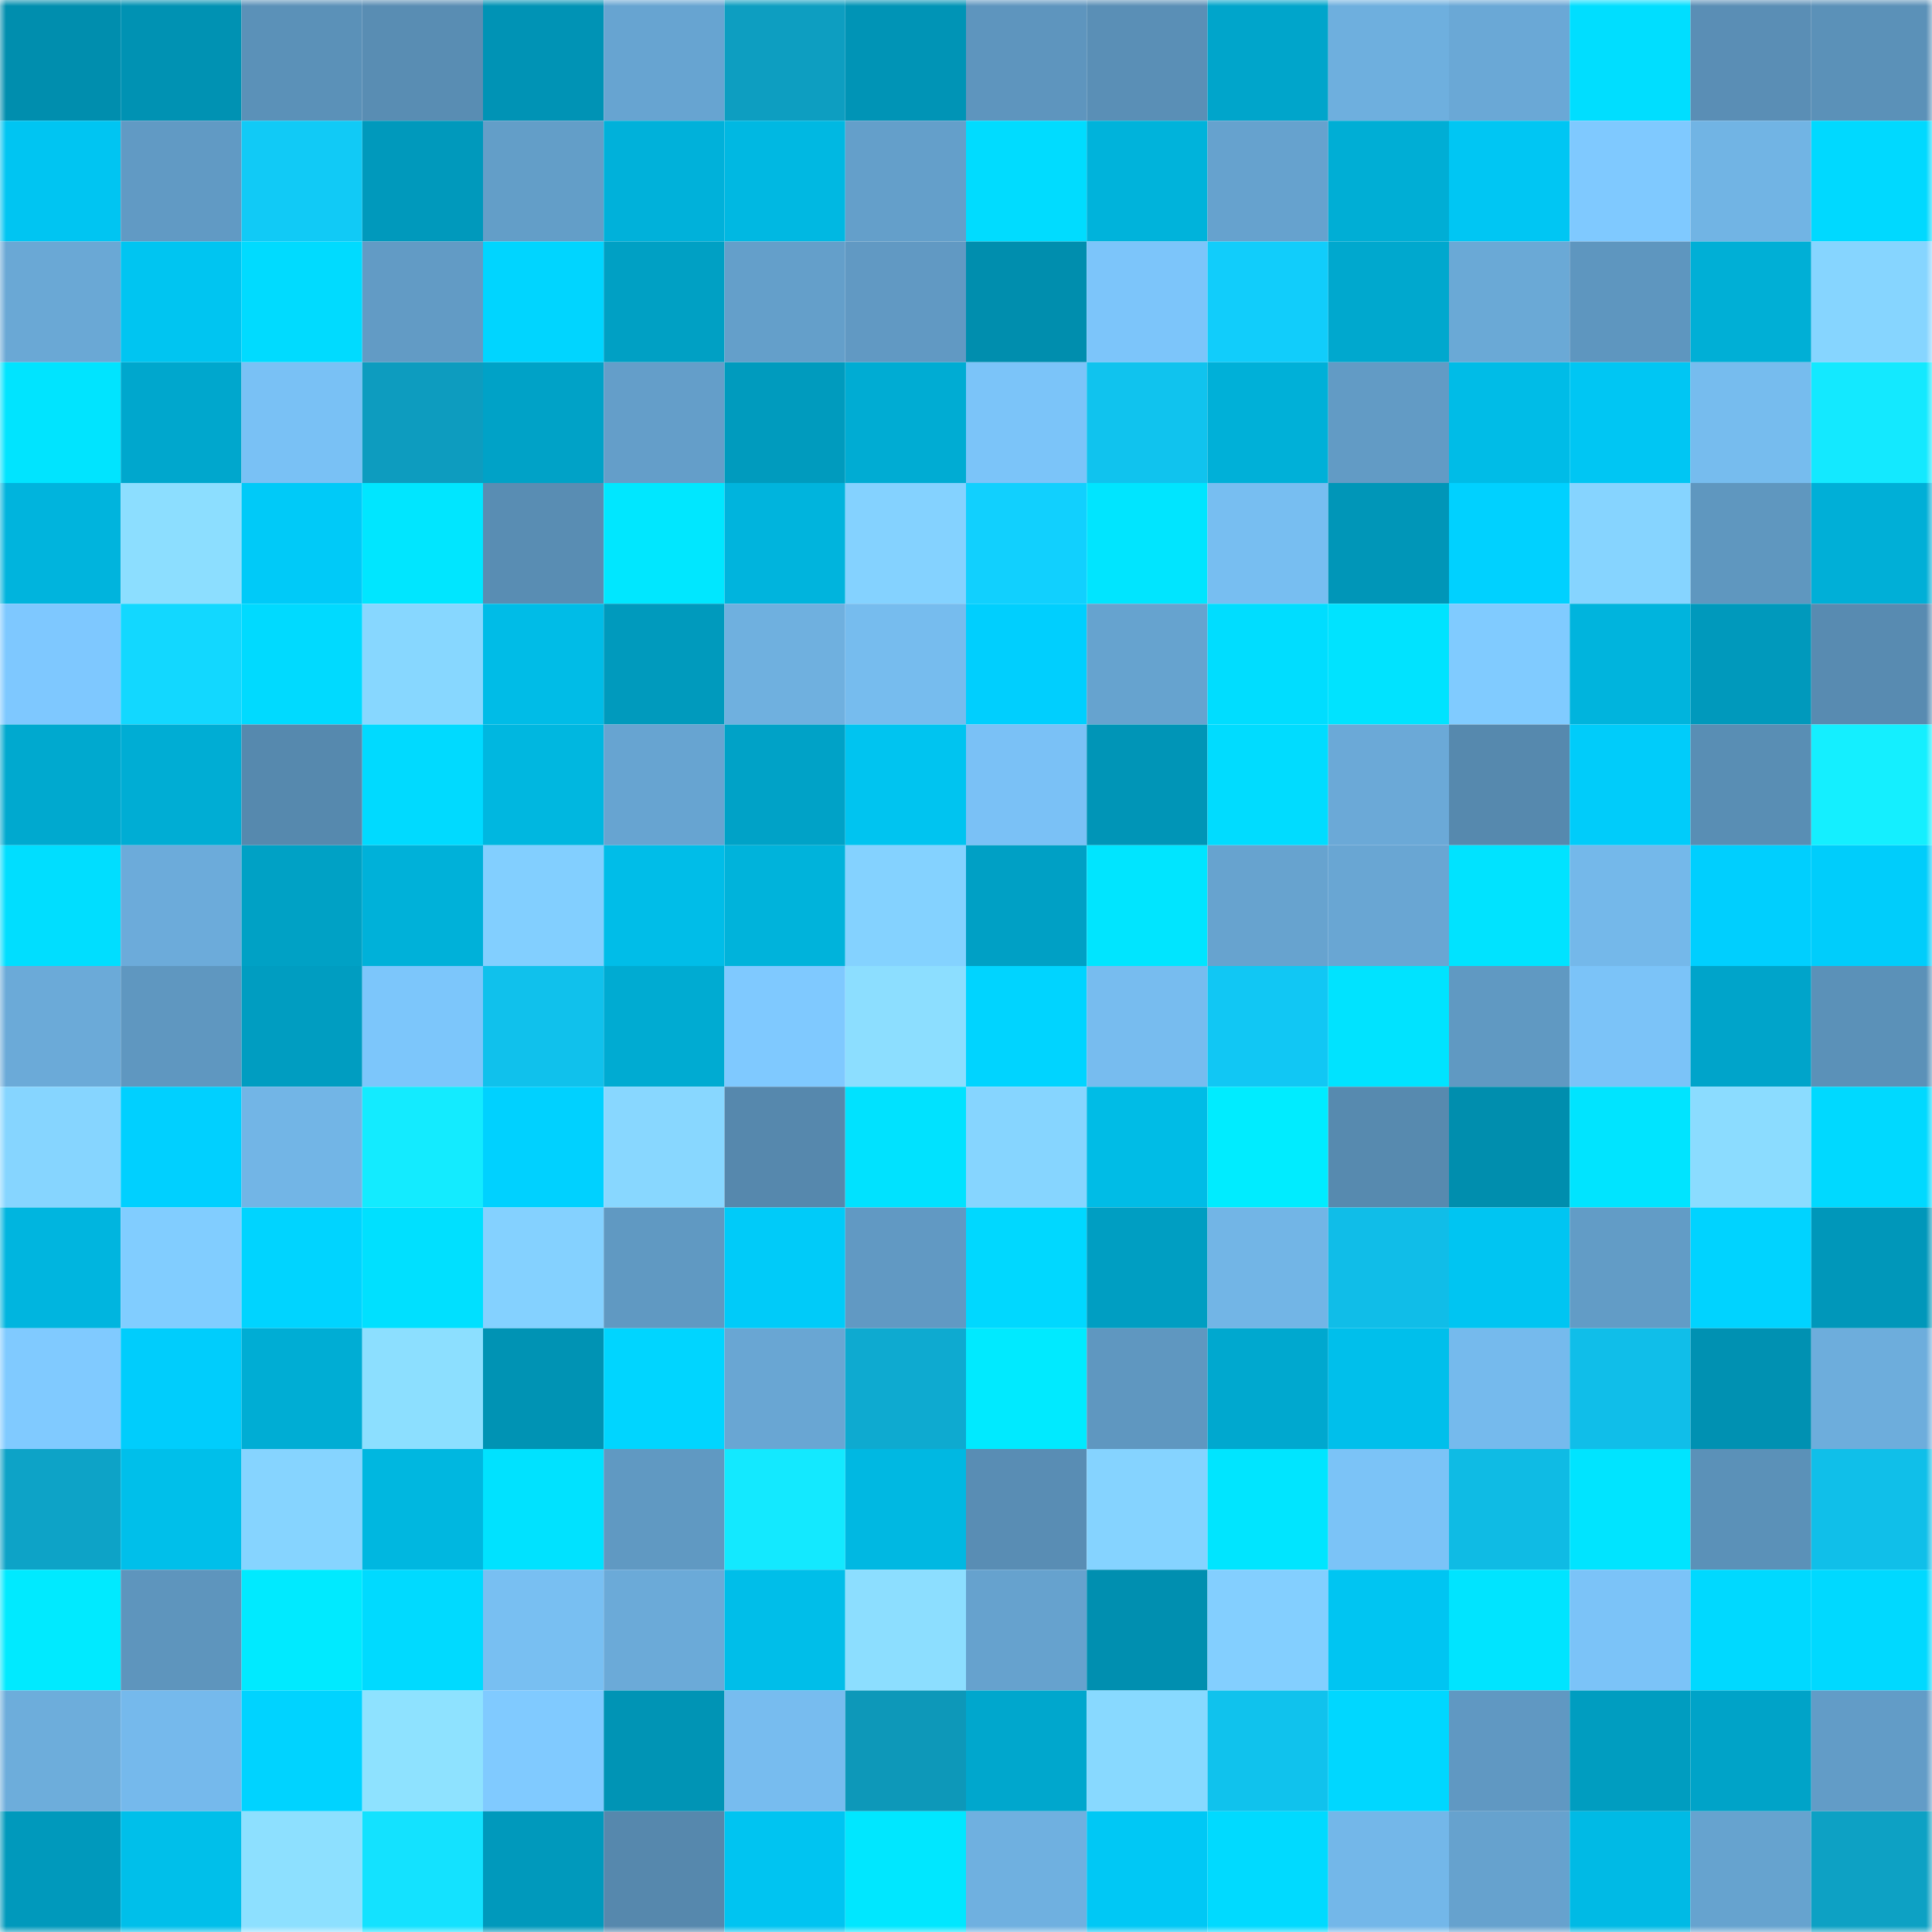 <svg viewBox="0 0 160 160" fill="none" role="img" xmlns="http://www.w3.org/2000/svg" width="240" height="240" name="ens%2Cgoward.eth"><mask id="1058326481" mask-type="alpha" maskUnits="userSpaceOnUse" x="0" y="0" width="160" height="160"><rect width="160" height="160" fill="#FFFFFF"></rect></mask><g mask="url(#1058326481)"><rect x="0" y="0" width="10" height="10" fill="#008eae"></rect><rect x="10" y="0" width="10" height="10" fill="#0092b3"></rect><rect x="20" y="0" width="10" height="10" fill="#5b91b8"></rect><rect x="30" y="0" width="10" height="10" fill="#598db3"></rect><rect x="40" y="0" width="10" height="10" fill="#0093b5"></rect><rect x="50" y="0" width="10" height="10" fill="#67a4d1"></rect><rect x="60" y="0" width="10" height="10" fill="#0d9ec1"></rect><rect x="70" y="0" width="10" height="10" fill="#0094b6"></rect><rect x="80" y="0" width="10" height="10" fill="#5e95be"></rect><rect x="90" y="0" width="10" height="10" fill="#5a8fb6"></rect><rect x="100" y="0" width="10" height="10" fill="#00a5cb"></rect><rect x="110" y="0" width="10" height="10" fill="#6eafde"></rect><rect x="120" y="0" width="10" height="10" fill="#6aa8d6"></rect><rect x="130" y="0" width="10" height="10" fill="#00deff"></rect><rect x="140" y="0" width="10" height="10" fill="#5a8eb5"></rect><rect x="150" y="0" width="10" height="10" fill="#5b91b8"></rect><rect x="0" y="10" width="10" height="10" fill="#00c5f2"></rect><rect x="10" y="10" width="10" height="10" fill="#619ac4"></rect><rect x="20" y="10" width="10" height="10" fill="#11caf6"></rect><rect x="30" y="10" width="10" height="10" fill="#0099bc"></rect><rect x="40" y="10" width="10" height="10" fill="#639ec8"></rect><rect x="50" y="10" width="10" height="10" fill="#00b1da"></rect><rect x="60" y="10" width="10" height="10" fill="#00b8e2"></rect><rect x="70" y="10" width="10" height="10" fill="#649fca"></rect><rect x="80" y="10" width="10" height="10" fill="#00dcff"></rect><rect x="90" y="10" width="10" height="10" fill="#00b3db"></rect><rect x="100" y="10" width="10" height="10" fill="#66a2ce"></rect><rect x="110" y="10" width="10" height="10" fill="#00aed5"></rect><rect x="120" y="10" width="10" height="10" fill="#00c6f3"></rect><rect x="130" y="10" width="10" height="10" fill="#7fc9ff"></rect><rect x="140" y="10" width="10" height="10" fill="#71b4e4"></rect><rect x="150" y="10" width="10" height="10" fill="#00d9ff"></rect><rect x="0" y="20" width="10" height="10" fill="#6aa8d5"></rect><rect x="10" y="20" width="10" height="10" fill="#00c5f1"></rect><rect x="20" y="20" width="10" height="10" fill="#00dbff"></rect><rect x="30" y="20" width="10" height="10" fill="#629bc5"></rect><rect x="40" y="20" width="10" height="10" fill="#00d5ff"></rect><rect x="50" y="20" width="10" height="10" fill="#00a0c4"></rect><rect x="60" y="20" width="10" height="10" fill="#649fca"></rect><rect x="70" y="20" width="10" height="10" fill="#6199c3"></rect><rect x="80" y="20" width="10" height="10" fill="#008eae"></rect><rect x="90" y="20" width="10" height="10" fill="#7cc5fa"></rect><rect x="100" y="20" width="10" height="10" fill="#11cdfb"></rect><rect x="110" y="20" width="10" height="10" fill="#00a8ce"></rect><rect x="120" y="20" width="10" height="10" fill="#6aa9d6"></rect><rect x="130" y="20" width="10" height="10" fill="#5e96bf"></rect><rect x="140" y="20" width="10" height="10" fill="#00afd6"></rect><rect x="150" y="20" width="10" height="10" fill="#86d5ff"></rect><rect x="0" y="30" width="10" height="10" fill="#00e4ff"></rect><rect x="10" y="30" width="10" height="10" fill="#00a7cd"></rect><rect x="20" y="30" width="10" height="10" fill="#79c1f5"></rect><rect x="30" y="30" width="10" height="10" fill="#0d9cbf"></rect><rect x="40" y="30" width="10" height="10" fill="#00a2c7"></rect><rect x="50" y="30" width="10" height="10" fill="#649ec9"></rect><rect x="60" y="30" width="10" height="10" fill="#009bbe"></rect><rect x="70" y="30" width="10" height="10" fill="#00acd3"></rect><rect x="80" y="30" width="10" height="10" fill="#7bc4f9"></rect><rect x="90" y="30" width="10" height="10" fill="#10c3ee"></rect><rect x="100" y="30" width="10" height="10" fill="#00b0d8"></rect><rect x="110" y="30" width="10" height="10" fill="#629bc5"></rect><rect x="120" y="30" width="10" height="10" fill="#00bce7"></rect><rect x="130" y="30" width="10" height="10" fill="#00c6f3"></rect><rect x="140" y="30" width="10" height="10" fill="#76bcee"></rect><rect x="150" y="30" width="10" height="10" fill="#13e9ff"></rect><rect x="0" y="40" width="10" height="10" fill="#00b4dd"></rect><rect x="10" y="40" width="10" height="10" fill="#8cdeff"></rect><rect x="20" y="40" width="10" height="10" fill="#00caf8"></rect><rect x="30" y="40" width="10" height="10" fill="#00e6ff"></rect><rect x="40" y="40" width="10" height="10" fill="#598db3"></rect><rect x="50" y="40" width="10" height="10" fill="#00e7ff"></rect><rect x="60" y="40" width="10" height="10" fill="#00b4dd"></rect><rect x="70" y="40" width="10" height="10" fill="#84d2ff"></rect><rect x="80" y="40" width="10" height="10" fill="#11d0fe"></rect><rect x="90" y="40" width="10" height="10" fill="#00e5ff"></rect><rect x="100" y="40" width="10" height="10" fill="#77bef1"></rect><rect x="110" y="40" width="10" height="10" fill="#0096b8"></rect><rect x="120" y="40" width="10" height="10" fill="#00d1ff"></rect><rect x="130" y="40" width="10" height="10" fill="#86d4ff"></rect><rect x="140" y="40" width="10" height="10" fill="#5f97bf"></rect><rect x="150" y="40" width="10" height="10" fill="#00afd7"></rect><rect x="0" y="50" width="10" height="10" fill="#7ec8ff"></rect><rect x="10" y="50" width="10" height="10" fill="#12d8ff"></rect><rect x="20" y="50" width="10" height="10" fill="#00daff"></rect><rect x="30" y="50" width="10" height="10" fill="#87d7ff"></rect><rect x="40" y="50" width="10" height="10" fill="#00bce7"></rect><rect x="50" y="50" width="10" height="10" fill="#009abd"></rect><rect x="60" y="50" width="10" height="10" fill="#6fb0df"></rect><rect x="70" y="50" width="10" height="10" fill="#76bcee"></rect><rect x="80" y="50" width="10" height="10" fill="#00cffe"></rect><rect x="90" y="50" width="10" height="10" fill="#66a3cf"></rect><rect x="100" y="50" width="10" height="10" fill="#00ddff"></rect><rect x="110" y="50" width="10" height="10" fill="#00e3ff"></rect><rect x="120" y="50" width="10" height="10" fill="#80cbff"></rect><rect x="130" y="50" width="10" height="10" fill="#00b4dd"></rect><rect x="140" y="50" width="10" height="10" fill="#0099bc"></rect><rect x="150" y="50" width="10" height="10" fill="#588bb1"></rect><rect x="0" y="60" width="10" height="10" fill="#00a9cf"></rect><rect x="10" y="60" width="10" height="10" fill="#00add4"></rect><rect x="20" y="60" width="10" height="10" fill="#5689ae"></rect><rect x="30" y="60" width="10" height="10" fill="#00daff"></rect><rect x="40" y="60" width="10" height="10" fill="#00b7e0"></rect><rect x="50" y="60" width="10" height="10" fill="#67a4d1"></rect><rect x="60" y="60" width="10" height="10" fill="#00a2c7"></rect><rect x="70" y="60" width="10" height="10" fill="#00c4f0"></rect><rect x="80" y="60" width="10" height="10" fill="#7ac1f6"></rect><rect x="90" y="60" width="10" height="10" fill="#0095b7"></rect><rect x="100" y="60" width="10" height="10" fill="#00dcff"></rect><rect x="110" y="60" width="10" height="10" fill="#6ba9d7"></rect><rect x="120" y="60" width="10" height="10" fill="#5689ae"></rect><rect x="130" y="60" width="10" height="10" fill="#00ccfa"></rect><rect x="140" y="60" width="10" height="10" fill="#598eb4"></rect><rect x="150" y="60" width="10" height="10" fill="#14efff"></rect><rect x="0" y="70" width="10" height="10" fill="#00deff"></rect><rect x="10" y="70" width="10" height="10" fill="#6cabda"></rect><rect x="20" y="70" width="10" height="10" fill="#00a1c5"></rect><rect x="30" y="70" width="10" height="10" fill="#00b1d9"></rect><rect x="40" y="70" width="10" height="10" fill="#82cfff"></rect><rect x="50" y="70" width="10" height="10" fill="#00bde8"></rect><rect x="60" y="70" width="10" height="10" fill="#00b3db"></rect><rect x="70" y="70" width="10" height="10" fill="#84d2ff"></rect><rect x="80" y="70" width="10" height="10" fill="#00a0c5"></rect><rect x="90" y="70" width="10" height="10" fill="#00e5ff"></rect><rect x="100" y="70" width="10" height="10" fill="#67a3cf"></rect><rect x="110" y="70" width="10" height="10" fill="#69a6d3"></rect><rect x="120" y="70" width="10" height="10" fill="#00e3ff"></rect><rect x="130" y="70" width="10" height="10" fill="#74b8ea"></rect><rect x="140" y="70" width="10" height="10" fill="#00cffe"></rect><rect x="150" y="70" width="10" height="10" fill="#00cdfb"></rect><rect x="0" y="80" width="10" height="10" fill="#6baad8"></rect><rect x="10" y="80" width="10" height="10" fill="#5f97c0"></rect><rect x="20" y="80" width="10" height="10" fill="#009dc1"></rect><rect x="30" y="80" width="10" height="10" fill="#7cc6fb"></rect><rect x="40" y="80" width="10" height="10" fill="#10c1ec"></rect><rect x="50" y="80" width="10" height="10" fill="#00abd2"></rect><rect x="60" y="80" width="10" height="10" fill="#7fc9ff"></rect><rect x="70" y="80" width="10" height="10" fill="#8cdeff"></rect><rect x="80" y="80" width="10" height="10" fill="#00d4ff"></rect><rect x="90" y="80" width="10" height="10" fill="#77bcef"></rect><rect x="100" y="80" width="10" height="10" fill="#11c7f4"></rect><rect x="110" y="80" width="10" height="10" fill="#00e3ff"></rect><rect x="120" y="80" width="10" height="10" fill="#6099c2"></rect><rect x="130" y="80" width="10" height="10" fill="#7bc3f8"></rect><rect x="140" y="80" width="10" height="10" fill="#00a4ca"></rect><rect x="150" y="80" width="10" height="10" fill="#5b91b8"></rect><rect x="0" y="90" width="10" height="10" fill="#86d5ff"></rect><rect x="10" y="90" width="10" height="10" fill="#00d0ff"></rect><rect x="20" y="90" width="10" height="10" fill="#72b5e6"></rect><rect x="30" y="90" width="10" height="10" fill="#13ebff"></rect><rect x="40" y="90" width="10" height="10" fill="#00d1ff"></rect><rect x="50" y="90" width="10" height="10" fill="#88d7ff"></rect><rect x="60" y="90" width="10" height="10" fill="#5688ad"></rect><rect x="70" y="90" width="10" height="10" fill="#00e2ff"></rect><rect x="80" y="90" width="10" height="10" fill="#86d5ff"></rect><rect x="90" y="90" width="10" height="10" fill="#00bce6"></rect><rect x="100" y="90" width="10" height="10" fill="#00ecff"></rect><rect x="110" y="90" width="10" height="10" fill="#578aaf"></rect><rect x="120" y="90" width="10" height="10" fill="#008eae"></rect><rect x="130" y="90" width="10" height="10" fill="#00e4ff"></rect><rect x="140" y="90" width="10" height="10" fill="#8bdcff"></rect><rect x="150" y="90" width="10" height="10" fill="#00d9ff"></rect><rect x="0" y="100" width="10" height="10" fill="#00b5df"></rect><rect x="10" y="100" width="10" height="10" fill="#81cdff"></rect><rect x="20" y="100" width="10" height="10" fill="#00d4ff"></rect><rect x="30" y="100" width="10" height="10" fill="#00e0ff"></rect><rect x="40" y="100" width="10" height="10" fill="#84d1ff"></rect><rect x="50" y="100" width="10" height="10" fill="#6099c2"></rect><rect x="60" y="100" width="10" height="10" fill="#00cbf9"></rect><rect x="70" y="100" width="10" height="10" fill="#6199c3"></rect><rect x="80" y="100" width="10" height="10" fill="#00d8ff"></rect><rect x="90" y="100" width="10" height="10" fill="#009ec2"></rect><rect x="100" y="100" width="10" height="10" fill="#72b5e6"></rect><rect x="110" y="100" width="10" height="10" fill="#10bde8"></rect><rect x="120" y="100" width="10" height="10" fill="#00c5f2"></rect><rect x="130" y="100" width="10" height="10" fill="#629cc6"></rect><rect x="140" y="100" width="10" height="10" fill="#00d3ff"></rect><rect x="150" y="100" width="10" height="10" fill="#0097ba"></rect><rect x="0" y="110" width="10" height="10" fill="#80caff"></rect><rect x="10" y="110" width="10" height="10" fill="#00cdfc"></rect><rect x="20" y="110" width="10" height="10" fill="#00add4"></rect><rect x="30" y="110" width="10" height="10" fill="#8cdfff"></rect><rect x="40" y="110" width="10" height="10" fill="#0093b4"></rect><rect x="50" y="110" width="10" height="10" fill="#00d5ff"></rect><rect x="60" y="110" width="10" height="10" fill="#69a6d3"></rect><rect x="70" y="110" width="10" height="10" fill="#0eaad0"></rect><rect x="80" y="110" width="10" height="10" fill="#00eaff"></rect><rect x="90" y="110" width="10" height="10" fill="#5f97c0"></rect><rect x="100" y="110" width="10" height="10" fill="#00a8cf"></rect><rect x="110" y="110" width="10" height="10" fill="#00bfeb"></rect><rect x="120" y="110" width="10" height="10" fill="#75baed"></rect><rect x="130" y="110" width="10" height="10" fill="#10bee9"></rect><rect x="140" y="110" width="10" height="10" fill="#0091b2"></rect><rect x="150" y="110" width="10" height="10" fill="#6daddc"></rect><rect x="0" y="120" width="10" height="10" fill="#0da3c7"></rect><rect x="10" y="120" width="10" height="10" fill="#00bfea"></rect><rect x="20" y="120" width="10" height="10" fill="#86d4ff"></rect><rect x="30" y="120" width="10" height="10" fill="#00b7e0"></rect><rect x="40" y="120" width="10" height="10" fill="#00e2ff"></rect><rect x="50" y="120" width="10" height="10" fill="#6099c2"></rect><rect x="60" y="120" width="10" height="10" fill="#13e9ff"></rect><rect x="70" y="120" width="10" height="10" fill="#00b8e2"></rect><rect x="80" y="120" width="10" height="10" fill="#598db4"></rect><rect x="90" y="120" width="10" height="10" fill="#85d3ff"></rect><rect x="100" y="120" width="10" height="10" fill="#00e5ff"></rect><rect x="110" y="120" width="10" height="10" fill="#7bc3f7"></rect><rect x="120" y="120" width="10" height="10" fill="#0fbbe4"></rect><rect x="130" y="120" width="10" height="10" fill="#00e4ff"></rect><rect x="140" y="120" width="10" height="10" fill="#5b91b8"></rect><rect x="150" y="120" width="10" height="10" fill="#10bfe9"></rect><rect x="0" y="130" width="10" height="10" fill="#00eaff"></rect><rect x="10" y="130" width="10" height="10" fill="#5e95bd"></rect><rect x="20" y="130" width="10" height="10" fill="#00eaff"></rect><rect x="30" y="130" width="10" height="10" fill="#00daff"></rect><rect x="40" y="130" width="10" height="10" fill="#78bff2"></rect><rect x="50" y="130" width="10" height="10" fill="#6baad8"></rect><rect x="60" y="130" width="10" height="10" fill="#00bee9"></rect><rect x="70" y="130" width="10" height="10" fill="#8cdeff"></rect><rect x="80" y="130" width="10" height="10" fill="#66a2ce"></rect><rect x="90" y="130" width="10" height="10" fill="#008fb0"></rect><rect x="100" y="130" width="10" height="10" fill="#83cfff"></rect><rect x="110" y="130" width="10" height="10" fill="#00c5f2"></rect><rect x="120" y="130" width="10" height="10" fill="#00e4ff"></rect><rect x="130" y="130" width="10" height="10" fill="#7bc3f8"></rect><rect x="140" y="130" width="10" height="10" fill="#00d9ff"></rect><rect x="150" y="130" width="10" height="10" fill="#00d9ff"></rect><rect x="0" y="140" width="10" height="10" fill="#6daddb"></rect><rect x="10" y="140" width="10" height="10" fill="#75b9ec"></rect><rect x="20" y="140" width="10" height="10" fill="#00d3ff"></rect><rect x="30" y="140" width="10" height="10" fill="#8ee2ff"></rect><rect x="40" y="140" width="10" height="10" fill="#80caff"></rect><rect x="50" y="140" width="10" height="10" fill="#0094b5"></rect><rect x="60" y="140" width="10" height="10" fill="#77bcef"></rect><rect x="70" y="140" width="10" height="10" fill="#0d98b9"></rect><rect x="80" y="140" width="10" height="10" fill="#00a7cd"></rect><rect x="90" y="140" width="10" height="10" fill="#88d9ff"></rect><rect x="100" y="140" width="10" height="10" fill="#10c2ed"></rect><rect x="110" y="140" width="10" height="10" fill="#00d7ff"></rect><rect x="120" y="140" width="10" height="10" fill="#6098c2"></rect><rect x="130" y="140" width="10" height="10" fill="#009dc0"></rect><rect x="140" y="140" width="10" height="10" fill="#00a3c8"></rect><rect x="150" y="140" width="10" height="10" fill="#629cc7"></rect><rect x="0" y="150" width="10" height="10" fill="#0099bc"></rect><rect x="10" y="150" width="10" height="10" fill="#00bfea"></rect><rect x="20" y="150" width="10" height="10" fill="#8de0ff"></rect><rect x="30" y="150" width="10" height="10" fill="#13e2ff"></rect><rect x="40" y="150" width="10" height="10" fill="#0099bc"></rect><rect x="50" y="150" width="10" height="10" fill="#5688ad"></rect><rect x="60" y="150" width="10" height="10" fill="#00c4f1"></rect><rect x="70" y="150" width="10" height="10" fill="#00e7ff"></rect><rect x="80" y="150" width="10" height="10" fill="#6fb0e0"></rect><rect x="90" y="150" width="10" height="10" fill="#00c8f5"></rect><rect x="100" y="150" width="10" height="10" fill="#00daff"></rect><rect x="110" y="150" width="10" height="10" fill="#73b7e9"></rect><rect x="120" y="150" width="10" height="10" fill="#66a2ce"></rect><rect x="130" y="150" width="10" height="10" fill="#00bae5"></rect><rect x="140" y="150" width="10" height="10" fill="#66a3cf"></rect><rect x="150" y="150" width="10" height="10" fill="#0da1c4"></rect></g></svg>